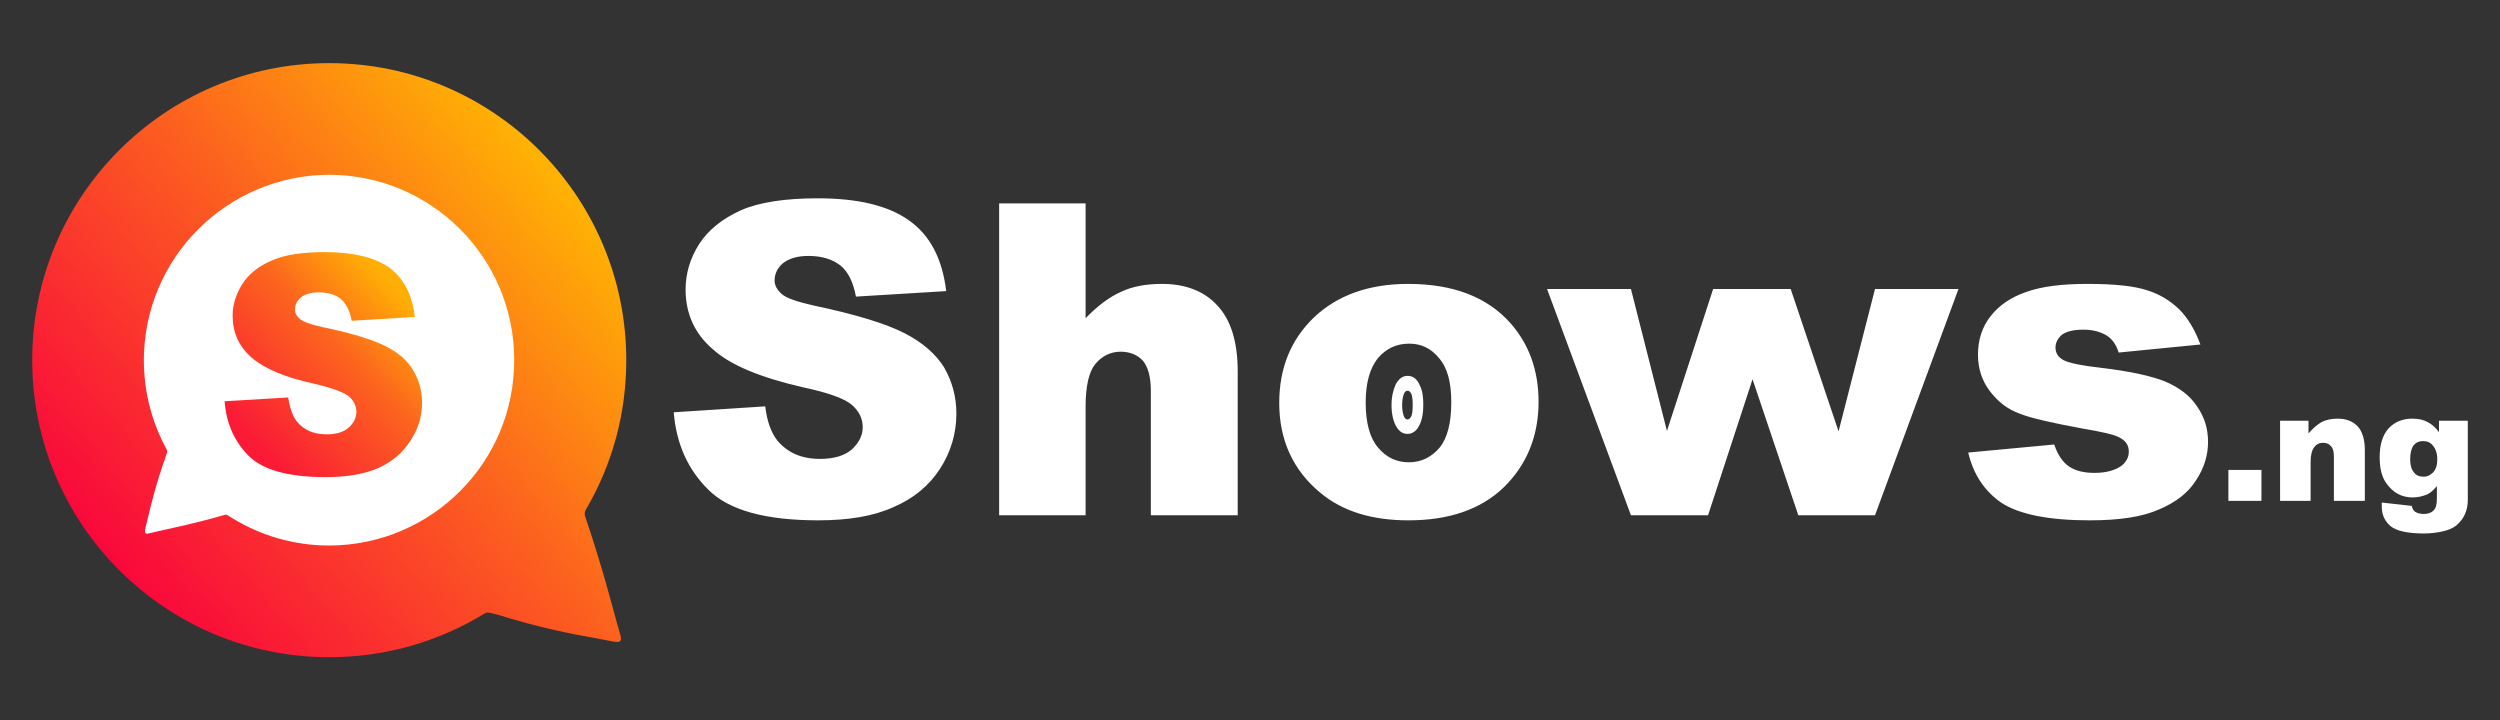 <?xml version="1.0" encoding="UTF-8"?>
<!DOCTYPE svg PUBLIC "-//W3C//DTD SVG 1.1//EN" "http://www.w3.org/Graphics/SVG/1.1/DTD/svg11.dtd">
<!-- Creator: CorelDRAW X7 -->
<svg xmlns="http://www.w3.org/2000/svg" xml:space="preserve" width="59mm" height="17mm" version="1.1" style="shape-rendering:geometricPrecision; text-rendering:geometricPrecision; image-rendering:optimizeQuality; fill-rule:evenodd; clip-rule:evenodd"
viewBox="0 0 5900 1700"
 xmlns:xlink="http://www.w3.org/1999/xlink">
 <rect x="0" y="0" width="5900" height="1700" fill="#333333" stroke="none"/>
 <defs>
  <style type="text/css">
   <![CDATA[
    .fil2 {fill:white}
    .fil0 {fill:white;fill-rule:nonzero}
    .fil1 {fill:url(#id0)}
    .fil3 {fill:url(#id1);fill-rule:nonzero}
   ]]>
  </style>
  <linearGradient id="id0" gradientUnits="userSpaceOnUse" x1="249.78" y1="1298.24" x2="1303.78" y2="401.74">
   <stop offset="0" style="stop-opacity:1; stop-color:#F9093B"/>
   <stop offset="0.541" style="stop-opacity:1; stop-color:#FC5D20"/>
   <stop offset="1" style="stop-opacity:1; stop-color:#FFB204"/>
  </linearGradient>
  <linearGradient id="id1" gradientUnits="userSpaceOnUse" x1="584.48" y1="1030.83" x2="940.72" y2="690.07">
   <stop offset="0" style="stop-opacity:1; stop-color:#FA1A36"/>
   <stop offset="0.612" style="stop-opacity:1; stop-color:#FC641E"/>
   <stop offset="1" style="stop-opacity:1; stop-color:#FFAE05"/>
  </linearGradient>
 </defs>
 <g id="Layer_x0020_1">
  <g id="_2403256795744">
   <g>
    <path class="fil0" d="M1590 973l216 -14c4,35 14,62 28,80 24,29 57,44 101,44 32,0 57,-7 75,-22 17,-16 26,-33 26,-53 0,-19 -8,-37 -25,-52 -17,-15 -55,-29 -116,-42 -100,-23 -171,-52 -213,-90 -43,-37 -64,-84 -64,-141 0,-38 11,-74 32,-107 22,-34 55,-60 99,-80 44,-19 105,-28 181,-28 94,0 166,17 215,52 50,35 79,91 88,167l-213 13c-6,-33 -18,-58 -36,-73 -19,-15 -44,-23 -76,-23 -26,0 -46,6 -60,17 -13,11 -20,25 -20,41 0,12 6,22 17,32 10,9 35,18 75,27 100,21 171,43 214,65 43,22 74,49 94,81 19,33 29,69 29,109 0,47 -13,91 -39,131 -26,40 -63,70 -110,90 -46,21 -105,31 -177,31 -125,0 -211,-24 -259,-72 -49,-48 -76,-109 -82,-183zm768 -493l204 0 0 271c28,-29 56,-50 83,-62 27,-13 60,-19 97,-19 56,0 100,17 131,51 32,34 48,86 48,156l0 339 -205 0 0 -294c0,-33 -7,-57 -19,-71 -12,-13 -30,-21 -52,-21 -24,0 -44,10 -60,29 -15,18 -23,52 -23,101l0 256 -204 0 0 -736zm661 471c0,-82 27,-149 82,-202 55,-52 129,-79 222,-79 107,0 187,31 242,93 44,50 66,112 66,185 0,82 -28,149 -82,202 -54,52 -129,78 -225,78 -86,0 -155,-21 -208,-65 -65,-54 -97,-125 -97,-212zm204 -1c0,48 10,84 29,106 19,23 43,35 73,35 29,0 53,-12 72,-34 19,-23 28,-59 28,-108 0,-47 -9,-81 -29,-104 -19,-23 -42,-34 -70,-34 -30,0 -54,11 -74,34 -19,24 -29,58 -29,105zm428 -268l198 0 85 335 109 -335 183 0 113 336 86 -336 197 0 -197 534 -181 0 -108 -321 -105 321 -182 0 -198 -534zm994 386l203 -19c8,24 20,42 35,52 15,10 35,15 60,15 27,0 49,-6 64,-17 11,-9 17,-20 17,-33 0,-15 -7,-26 -23,-34 -11,-6 -40,-13 -88,-21 -70,-13 -120,-24 -147,-35 -28,-10 -51,-28 -70,-53 -19,-25 -28,-54 -28,-86 0,-35 10,-66 30,-91 20,-26 49,-45 84,-57 36,-13 84,-19 144,-19 64,0 111,5 141,15 30,9 55,25 76,45 20,20 37,48 50,83l-193 19c-5,-17 -14,-30 -25,-38 -16,-11 -36,-16 -58,-16 -23,0 -40,4 -51,12 -10,9 -15,19 -15,30 0,13 6,23 19,30 14,7 43,13 88,18 68,8 118,19 151,32 33,14 59,33 76,59 18,26 26,53 26,84 0,31 -9,61 -28,90 -18,29 -47,52 -87,69 -40,18 -95,26 -164,26 -97,0 -166,-14 -208,-41 -41,-28 -67,-68 -79,-119z"/>
    <path class="fil0" d="M5259 1109l78 0 0 73 -78 0 0 -73zm122 -116l67 0 0 30c10,-12 21,-21 31,-27 10,-5 23,-8 38,-8 20,0 35,6 47,18 11,12 17,31 17,56l0 120 -73 0 0 -104c0,-12 -2,-20 -7,-25 -4,-5 -10,-8 -18,-8 -9,0 -16,3 -21,10 -6,7 -9,19 -9,36l0 91 -72 0 0 -189zm375 0l68 0 0 178 0 9c0,12 -2,23 -7,34 -5,11 -12,19 -20,26 -9,7 -19,11 -32,14 -13,3 -28,5 -45,5 -38,0 -64,-6 -78,-17 -14,-12 -21,-27 -21,-46 0,-3 0,-6 0,-10l71 8c1,7 4,11 8,14 5,3 12,5 20,5 10,0 18,-3 23,-8 6,-6 8,-15 8,-29l0 -29c-7,9 -14,15 -21,19 -11,5 -24,8 -36,8 -26,0 -46,-11 -62,-33 -11,-15 -16,-36 -16,-62 0,-30 7,-52 21,-68 14,-15 33,-23 56,-23 15,0 27,3 36,8 10,5 19,13 27,24l0 -27zm-68 91c0,14 3,24 9,31 5,7 13,10 23,10 9,0 16,-4 22,-10 7,-7 10,-18 10,-31 0,-14 -4,-25 -10,-32 -6,-8 -14,-11 -24,-11 -9,0 -16,3 -22,10 -5,7 -8,18 -8,33z"/>
    <path class="fil0" d="M3284 956c0,-20 4,-36 10,-49 7,-13 16,-20 28,-20 13,0 23,8 29,23 6,12 8,27 8,45 0,20 -3,37 -10,50 -6,12 -16,19 -27,19 -11,0 -19,-5 -26,-16 -8,-13 -12,-31 -12,-52zm25 0c0,12 2,20 4,26 2,5 5,8 9,8 3,0 6,-3 9,-8 2,-6 3,-14 3,-27 0,-11 -1,-19 -3,-25 -3,-6 -6,-8 -9,-8 -4,0 -7,3 -9,8 -2,6 -4,14 -4,26z"/>
   </g>
   <path class="fil1" d="M777 149c387,0 701,314 701,701 0,128 -34,248 -95,352 -4,7 -4,12 -1,20 37,109 60,197 73,245 17,60 22,52 -55,38 -47,-8 -129,-24 -228,-55 -7,-1 -21,-7 -27,-3 -107,66 -233,104 -368,104 -387,0 -701,-314 -701,-701 0,-387 314,-701 701,-701z"/>
   <path class="fil2" d="M1213 871c-11,241 -216,427 -457,416 -80,-4 -154,-29 -217,-70 -4,-3 -7,-3 -12,-1 -69,20 -125,31 -155,38 -38,9 -33,12 -22,-36 7,-29 19,-79 41,-140 1,-4 5,-13 3,-16 -38,-69 -58,-149 -54,-233 12,-241 217,-427 458,-416 241,12 427,217 415,458z"/>
   <path class="fil3" d="M530 947l150 -9c4,24 10,43 20,56 17,21 40,31 71,31 22,0 40,-5 52,-16 12,-11 18,-23 18,-37 0,-13 -5,-25 -17,-36 -12,-10 -39,-20 -81,-30 -70,-15 -119,-36 -149,-62 -30,-26 -45,-59 -45,-99 0,-26 8,-51 23,-75 15,-23 38,-42 69,-55 31,-14 73,-20 126,-20 66,0 116,12 151,36 34,25 55,64 61,117l-149 9c-4,-23 -13,-40 -25,-51 -13,-11 -31,-16 -53,-16 -18,0 -32,4 -42,12 -9,8 -14,17 -14,29 0,8 4,15 12,22 7,6 25,13 53,19 69,14 119,30 149,45 30,15 52,34 65,57 14,23 21,48 21,76 0,33 -9,63 -28,91 -18,28 -43,49 -76,64 -33,14 -74,21 -124,21 -87,0 -148,-17 -181,-50 -34,-34 -53,-77 -57,-129z"/>
  </g>
 </g>
</svg>
